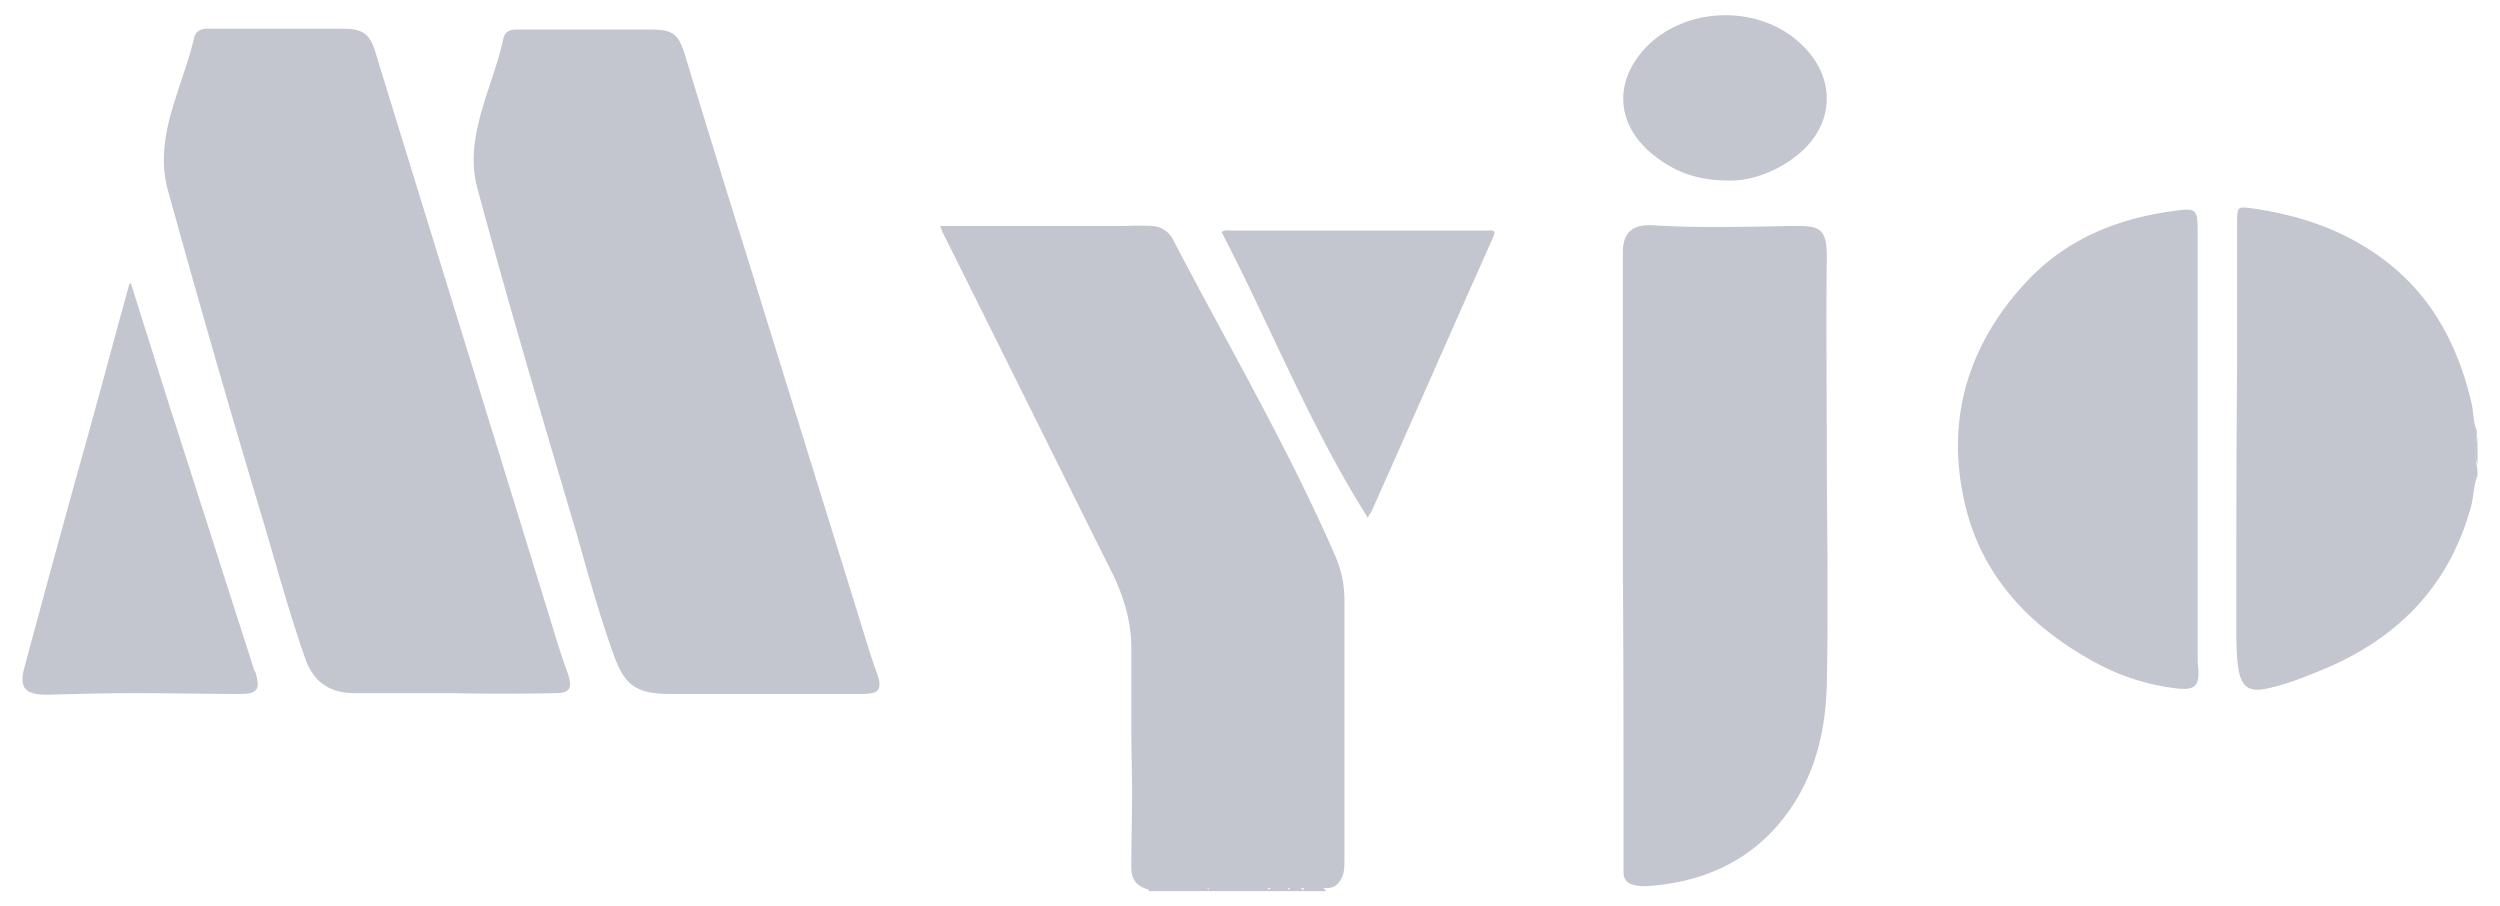 <svg xmlns="http://www.w3.org/2000/svg" width="80" height="29" fill="none"><g fill="#C3C6CF" clip-path="url(#a)"><path d="M79.28 15.216c-.121.291-.121.63-.194.946-.704 2.622-2.403 4.32-4.878 5.315-.534.219-1.092.437-1.675.559-.558.12-.8-.049-.898-.607-.073-.461-.073-.898-.073-1.36 0-2.766 0-5.557.025-8.324V7.16c0-.559 0-.559.534-.486 1.286.194 2.5.558 3.616 1.262 1.844 1.14 2.863 2.864 3.349 4.951.073.291.048.607.17.898v.243a2.641 2.641 0 0 0 0 .873c.024.098.024.195.024.316ZM40.595 28.516h-1.917c-.025-.049 0-.073.024-.097.437-.122.898-.025 1.359-.05.17 0 .34-.023.51.05.024.048.048.072.024.097Z"/><path d="M79.28 14.876a1.347 1.347 0 0 1 0-.874v.874ZM36.76 28.515v-.048c.267-.146.559-.097.85-.049.024.025.048.049.024.098h-.874ZM42.415 28.467v.049h-.704c-.024-.05 0-.073.025-.098.218-.048.46-.097.679.049ZM38.678 28.467v.049h-.631c-.025-.05 0-.073.024-.098.194-.048.413-.097.607.049ZM40.595 28.515v-.048c.194-.146.412-.097.607-.049.024.025.048.049.024.098h-.631Z"/><path d="M41.226 28.515v-.048a.337.337 0 0 1 .461 0v.049h-.461ZM38.047 28.467v.049h-.413v-.049c.121-.097.267-.097.413 0ZM14.481 22.181h-3.13c-.777 0-1.311-.34-1.578-1.092-.485-1.383-.874-2.79-1.286-4.198A502.725 502.725 0 0 1 5.38 6.114c-.29-1.02-.073-2.014.243-2.985.194-.631.437-1.262.582-1.893.049-.219.195-.316.413-.316h4.393c.582 0 .825.17.995.728 1.917 6.238 3.859 12.5 5.776 18.736.121.413.267.825.412 1.238.122.413.025.558-.412.558-1.14.024-2.233.024-3.3 0 0 .024 0 .024 0 0ZM24.407 22.206h-3.082c-.97-.025-1.335-.292-1.674-1.214-.462-1.286-.826-2.597-1.19-3.883-1.092-3.689-2.184-7.353-3.179-11.067-.243-.873-.097-1.699.146-2.548.218-.752.51-1.48.68-2.257.048-.218.193-.291.412-.291h4.32c.68 0 .873.145 1.068.776.655 2.16 1.31 4.296 1.99 6.456 1.31 4.247 2.645 8.518 3.956 12.766.072.218.145.412.218.63.17.486.049.632-.461.632h-3.204Z"/><path d="M38.047 28.467H36.76c-.364-.097-.558-.291-.558-.704 0-.8.024-1.602.024-2.402 0-.68-.024-1.36-.024-2.039v-2.694c-.024-.825-.267-1.602-.63-2.33-1.797-3.592-3.568-7.183-5.364-10.775-.049-.073-.073-.17-.122-.292h5.704c.364 0 .703-.024 1.067 0a.79.79 0 0 1 .68.437c1.747 3.35 3.665 6.626 5.17 10.072.218.485.315.97.315 1.48v8.276c0 .17 0 .34-.049.51-.097.243-.242.413-.51.413H38.75c-.29.048-.51.048-.703.048ZM51.929 17.91V8.032c.024-.606.315-.85.946-.825 1.48.097 2.96.049 4.441.024.825 0 1.165-.024 1.141 1.044-.024 2.014 0 4.053 0 6.067 0 1.48.024 2.961.024 4.442 0 1.043 0 2.111-.024 3.155-.049 1.698-.485 3.252-1.65 4.562-.995 1.092-2.257 1.65-3.714 1.82-.266.025-.533.073-.8 0-.219-.048-.34-.17-.34-.412v-.68c0-3.058 0-6.188-.024-9.32.024 0 .024 0 0 0ZM70.325 14.415v6.504c0 .17 0 .34.024.51.024.51-.121.655-.631.607a7.137 7.137 0 0 1-2.694-.85c-2.039-1.116-3.568-2.694-4.126-4.975-.655-2.67.024-5.097 1.893-7.135 1.287-1.408 2.937-2.087 4.806-2.33.68-.097.728-.049.728.655v7.014ZM4.191 9.076l1.238 3.931c.898 2.792 1.796 5.607 2.694 8.398 0 .048.024.072.048.097.17.558.073.704-.485.704-1.117 0-2.257-.025-3.374-.025-.922 0-1.844.025-2.766.049H1.4c-.607-.024-.777-.243-.63-.825a697.72 697.72 0 0 1 2.086-7.62c.437-1.578.85-3.132 1.287-4.71h.048ZM43.774 16.575c-1.844-2.912-3.106-6.116-4.684-9.15.097-.072.194-.048.267-.048h8.227c.146 0 .316-.048.195.219-1.311 2.936-2.597 5.873-3.908 8.81a.391.391 0 0 0-.097.17ZM55.423 5.775c-1.189.025-1.99-.34-2.694-.97-1.043-.971-1.043-2.282-.024-3.325 1.287-1.287 3.592-1.335 4.927-.073 1.165 1.092 1.092 2.645-.194 3.616-.631.485-1.408.752-2.015.752Z"/></g><defs><clipPath id="a"><path fill="#fff" d="M.72.485h78.56v28.03H.72z"/></clipPath></defs></svg>